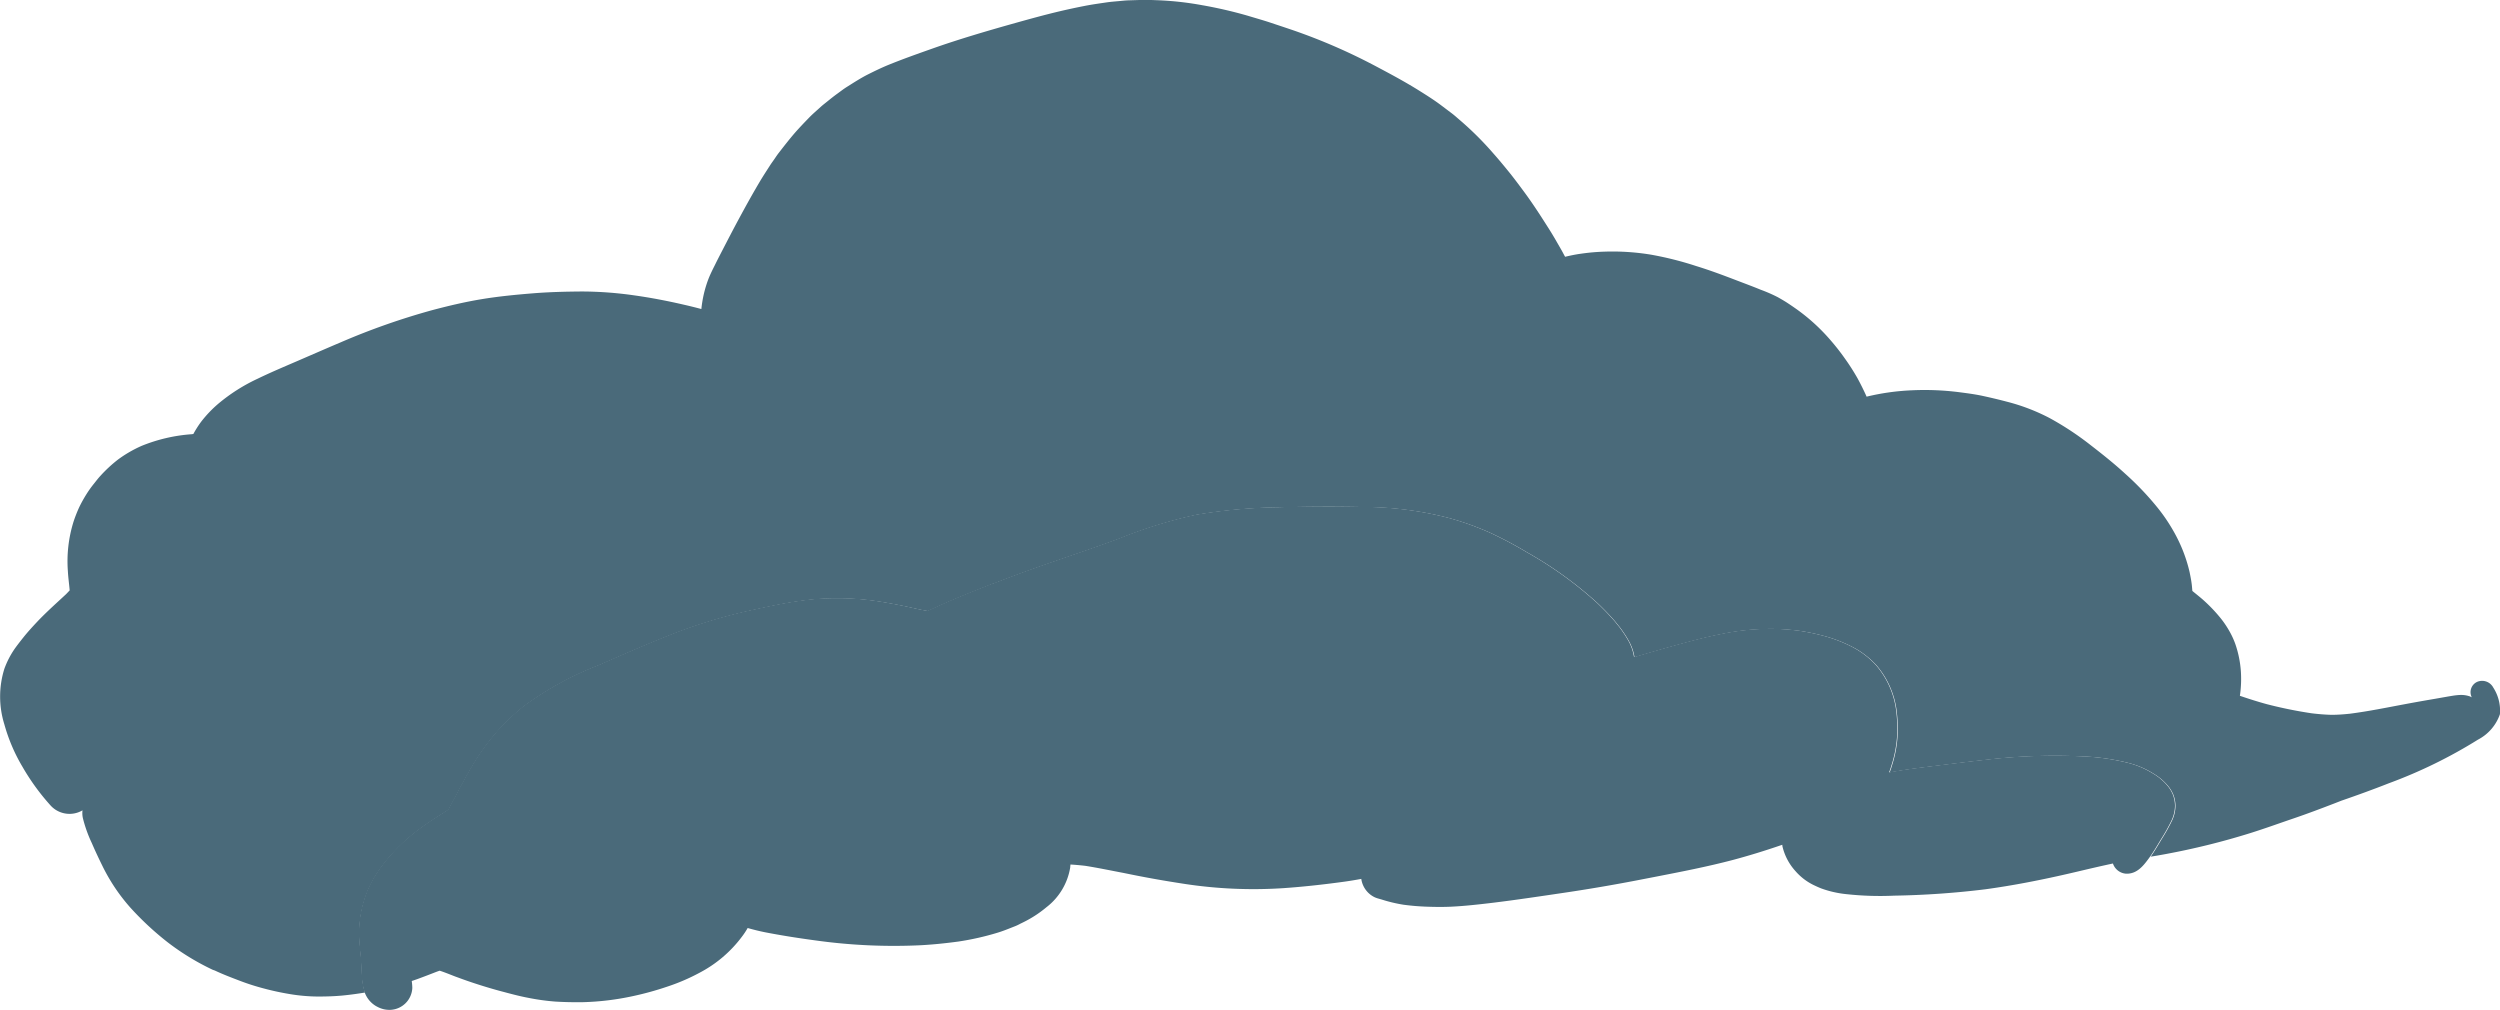 <svg xmlns="http://www.w3.org/2000/svg" width="105.417" height="42.584" viewBox="0 0 105.417 42.584">
  <g id="グループ_86" data-name="グループ 86" transform="translate(0 0)">
    <path id="パス_41" data-name="パス 41" d="M2241.969,3970.371q-.23.065-.486.134h0Zm-88.992,8.525a10.363,10.363,0,0,1-1.9-1.158,12.486,12.486,0,0,1-1.58-1.468,7.811,7.811,0,0,1-1.19-1.784c-.153-.311-.3-.624-.436-.94a5.609,5.609,0,0,1-.375-1.05,1,1,0,0,1-.015-.326,1.077,1.077,0,0,1-1.022.039,1.056,1.056,0,0,1-.323-.242,9.5,9.5,0,0,1-1.191-1.641,7.312,7.312,0,0,1-.76-1.784,3.928,3.928,0,0,1,0-2.337,3.678,3.678,0,0,1,.459-.879c.107-.148.219-.291.333-.434.18-.227.376-.442.574-.653.391-.416.82-.795,1.237-1.184.052-.053.1-.105.152-.16-.023-.271-.062-.539-.076-.81a5.605,5.605,0,0,1,.243-2.1,5.957,5.957,0,0,1,.237-.6,5.6,5.6,0,0,1,.286-.518,4.456,4.456,0,0,1,.331-.467c.09-.113.178-.23.276-.335a5.875,5.875,0,0,1,.739-.685,5.239,5.239,0,0,1,1-.579,6.893,6.893,0,0,1,2.105-.49l.074-.01a4.346,4.346,0,0,1,.332-.521,5.056,5.056,0,0,1,.715-.751,7.505,7.505,0,0,1,1.666-1.06c.558-.271,1.134-.512,1.705-.759.6-.259,1.2-.522,1.8-.776a29.368,29.368,0,0,1,3.872-1.36c.7-.185,1.395-.349,2.109-.465.7-.114,1.4-.181,2.112-.239.692-.056,1.388-.073,2.083-.078a15.851,15.851,0,0,1,2.2.164c.712.1,1.417.237,2.119.4q.354.081.708.176a5.207,5.207,0,0,1,.107-.644,4.832,4.832,0,0,1,.21-.671c.078-.19.17-.373.262-.556.1-.205.207-.409.312-.614.241-.465.481-.93.731-1.391.276-.511.558-1.018.855-1.518.133-.221.274-.438.414-.655.063-.1.135-.194.2-.29s.112-.167.175-.247c.22-.284.44-.567.676-.841.2-.227.405-.441.615-.657.149-.152.315-.292.472-.436.095-.087.2-.165.3-.247.137-.111.274-.22.418-.323.124-.09.246-.185.375-.267.3-.188.594-.38.909-.539.276-.138.551-.272.837-.39.612-.25,1.235-.47,1.859-.691,1.165-.412,2.352-.758,3.545-1.093.621-.174,1.244-.345,1.873-.493.33-.077.659-.148.992-.213.315-.063.634-.107.953-.154.172-.025.346-.038.52-.054.132-.011.264-.028.4-.032l.6-.019c.181-.006.367.006.549.011a13.235,13.235,0,0,1,1.958.212,18.329,18.329,0,0,1,1.918.443c.328.1.656.191.982.3s.645.214.966.324a24.548,24.548,0,0,1,3.508,1.534c.61.323,1.217.65,1.8,1.016.31.194.62.39.911.61l.436.329c.124.093.239.2.358.3a13.436,13.436,0,0,1,1.394,1.388c.225.253.438.511.652.774s.431.556.641.839c.383.517.73,1.058,1.073,1.6.18.284.344.577.511.867.054.094.1.189.155.284.223-.052.447-.1.676-.13a8.712,8.712,0,0,1,.987-.086,9.993,9.993,0,0,1,1.956.127,13.974,13.974,0,0,1,1.912.482c.571.175,1.135.386,1.693.6.344.132.689.259,1.031.4a6.263,6.263,0,0,1,.719.315c.135.077.269.153.4.239s.26.174.388.265a8.052,8.052,0,0,1,1.45,1.33,9.334,9.334,0,0,1,.588.753,9.142,9.142,0,0,1,.539.846c.135.25.26.5.374.758a9.871,9.871,0,0,1,1.9-.268,11.5,11.5,0,0,1,1.952.073c.353.046.708.09,1.057.166s.684.156,1.024.246a8.3,8.3,0,0,1,1.785.686,12.525,12.525,0,0,1,1.716,1.131c.5.387,1,.783,1.467,1.213a12.225,12.225,0,0,1,1.38,1.45,7.272,7.272,0,0,1,.585.845,6.677,6.677,0,0,1,.453.906,6.292,6.292,0,0,1,.3.949c.037.181.074.364.094.548.009.083.015.166.023.248.174.144.355.283.522.437a6.536,6.536,0,0,1,.657.695,3.966,3.966,0,0,1,.366.534,3.436,3.436,0,0,1,.269.578,4.477,4.477,0,0,1,.229,1.113,4.886,4.886,0,0,1-.039,1.064c.372.127.746.246,1.125.35a18.382,18.382,0,0,0,1.906.388c.274.033.548.056.823.064.26,0,.518-.019.775-.046.786-.1,1.561-.26,2.338-.405.421-.079.845-.154,1.268-.226l.568-.1c.122-.019.246-.043.37-.053a1.689,1.689,0,0,1,.193-.008,1.135,1.135,0,0,1,.285.046.525.525,0,0,1,.128.055.478.478,0,0,1,.219-.65.532.532,0,0,1,.684.234,1.8,1.8,0,0,1,.283,1.126,1.91,1.91,0,0,1-.927,1.074,20.389,20.389,0,0,1-3.742,1.833c-.666.262-1.338.507-2.016.74l-.294.115c-.576.222-1.154.44-1.739.639s-1.187.418-1.789.607a30.713,30.713,0,0,1-3.64.9c-.193.036-.386.069-.579.1.163-.231.306-.477.451-.719a7.763,7.763,0,0,0,.455-.814,1.489,1.489,0,0,0,.14-.609,1.367,1.367,0,0,0-.081-.448,1.459,1.459,0,0,0-.256-.42,2.323,2.323,0,0,0-.586-.488,3.706,3.706,0,0,0-.961-.427,9.35,9.35,0,0,0-2.01-.3,24.771,24.771,0,0,0-4.061.139c-.665.074-1.329.155-1.993.238-.637.08-1.275.151-1.906.265l-.2.035c.037-.1.072-.2.1-.3a5.027,5.027,0,0,0,.227-1.127,5.672,5.672,0,0,0-.016-1.04,3.644,3.644,0,0,0-.859-2.046,3.606,3.606,0,0,0-1.111-.827,6,6,0,0,0-1.045-.4,9.092,9.092,0,0,0-1.085-.231,9.7,9.7,0,0,0-1.126-.083,10.234,10.234,0,0,0-2.2.223c-.714.141-1.414.334-2.112.527-.513.142-1.022.291-1.531.443a2.058,2.058,0,0,0-.257-.72,5.027,5.027,0,0,0-.314-.481c-.048-.069-.107-.135-.159-.2s-.083-.107-.129-.158c-.219-.249-.448-.485-.689-.713a16.129,16.129,0,0,0-2.96-2.138,16.762,16.762,0,0,0-1.552-.826,12.046,12.046,0,0,0-1.745-.628,14.406,14.406,0,0,0-3.58-.467c-1.2-.028-2.4-.021-3.6.012a22.875,22.875,0,0,0-3.474.312,19.9,19.9,0,0,0-3.263,1.007c-1.078.4-2.167.761-3.252,1.14-.683.238-1.361.49-2.034.751l-.014,0a1.15,1.15,0,0,0-.123.05l-.007,0a.977.977,0,0,0-.112.043.833.833,0,0,0-.088.035q-.651.256-1.3.526-.3.127-.6.261c-.182.081-.36.167-.543.246l-.014,0c-.313-.05-.622-.128-.932-.194-.289-.061-.579-.114-.87-.165a11.455,11.455,0,0,0-1.953-.175c-.286,0-.57.009-.855.028-.307.02-.613.061-.916.106-.572.084-1.137.206-1.7.328a22.364,22.364,0,0,0-3.346.977c-1.1.426-2.185.9-3.265,1.373a13.8,13.8,0,0,0-3.131,1.7,8.813,8.813,0,0,0-1.238,1.177,10.153,10.153,0,0,0-.972,1.355c-.356.6-.669,1.217-1,1.832l-.019.028,0,0-.045.037c-.19.13-.39.249-.583.375-.254.166-.5.34-.741.525a7.711,7.711,0,0,0-1.255,1.219,6.131,6.131,0,0,0-.587.856,4.248,4.248,0,0,0-.328.771,4.638,4.638,0,0,0-.216,1.723c.016.3.055.6.075.9.015.211.019.423.032.634.006.086.015.173.029.259a2.173,2.173,0,0,0,.095.417c-.31.051-.621.094-.935.125-.343.033-.684.043-1.031.044a7.481,7.481,0,0,1-1.182-.1,11.418,11.418,0,0,1-1.136-.245,9.8,9.8,0,0,1-1.007-.324c-.35-.134-.7-.266-1.042-.428Z" transform="translate(-2144.002 -3938.001)" fill="#4a6a7a"/>
    <path id="パス_42" data-name="パス 42" d="M2176.036,4002.548a.968.968,0,0,0,.924-.922,2.317,2.317,0,0,0-.024-.294h0c.08-.026.158-.054.236-.081.273-.1.547-.205.789-.3.051-.019.1-.037.154-.054.172.056.344.124.51.189.088.035.177.07.265.1.3.113.619.221.935.321.348.11.7.212,1.042.3l.029.008c.312.083.635.167.958.227a9.381,9.381,0,0,0,1.129.157c.356.022.737.031,1.161.026a11.307,11.307,0,0,0,2.118-.256,12.794,12.794,0,0,0,1.421-.391,8.417,8.417,0,0,0,1.4-.6,5.281,5.281,0,0,0,1.772-1.51,3.217,3.217,0,0,0,.246-.371,9.183,9.183,0,0,0,.906.213c.611.115,1.263.219,2.053.324a23.779,23.779,0,0,0,4.305.191c.49-.025,1.021-.076,1.621-.157a11.5,11.5,0,0,0,1.628-.366c.218-.064.43-.149.636-.231l.137-.054c.071-.028.142-.063.209-.1l.109-.053a4.829,4.829,0,0,0,.99-.64,2.649,2.649,0,0,0,1.007-1.684c0-.041.008-.08.01-.12.2.012.406.03.616.054.541.085,1.087.2,1.615.3l.38.077c.688.139,1.39.262,2.145.378a19.265,19.265,0,0,0,4.215.188c.76-.052,1.581-.138,2.509-.264.261-.035.525-.078.783-.127a1.016,1.016,0,0,0,.547.766.929.929,0,0,0,.146.056l.167.048a6.28,6.28,0,0,0,.917.219,9.9,9.9,0,0,0,.988.083c.394.014.721.015,1.029,0s.635-.042.933-.073c1.053-.107,2.115-.262,3.142-.413l.466-.069c1.183-.172,2.386-.377,3.575-.611l.516-.1c1.064-.207,2.164-.421,3.226-.7.662-.176,1.349-.386,2.1-.644l.005.041,0,.017a2.351,2.351,0,0,0,.559,1.061,2.408,2.408,0,0,0,.814.605c.084.04.173.08.265.116a4.39,4.39,0,0,0,1.075.243,13.033,13.033,0,0,0,2,.062,36.331,36.331,0,0,0,3.849-.269c1.14-.156,2.367-.39,3.752-.716l.162-.038c.478-.113.973-.229,1.462-.333l.01.03a.632.632,0,0,0,.545.4c.453.015.722-.325.956-.644.188-.255.348-.531.51-.8a7.693,7.693,0,0,0,.455-.813,1.493,1.493,0,0,0,.14-.609,1.384,1.384,0,0,0-.081-.448,1.462,1.462,0,0,0-.256-.42,2.322,2.322,0,0,0-.586-.488,3.7,3.7,0,0,0-.961-.427,9.4,9.4,0,0,0-2.01-.3,24.768,24.768,0,0,0-4.061.139c-.666.073-1.33.155-1.993.237-.637.08-1.275.152-1.906.264l-.2.036c.037-.1.072-.2.1-.3a5.049,5.049,0,0,0,.228-1.127,5.689,5.689,0,0,0-.016-1.039,3.641,3.641,0,0,0-.859-2.047,3.6,3.6,0,0,0-1.11-.828,6.056,6.056,0,0,0-1.045-.4,9.044,9.044,0,0,0-1.085-.231,9.644,9.644,0,0,0-1.126-.083,10.229,10.229,0,0,0-2.2.223c-.714.14-1.414.334-2.112.527-.512.142-1.021.291-1.531.443a2.066,2.066,0,0,0-.257-.721,5,5,0,0,0-.314-.481c-.048-.069-.107-.135-.159-.2s-.083-.107-.129-.158c-.219-.249-.448-.485-.689-.713a16.145,16.145,0,0,0-2.96-2.139,16.7,16.7,0,0,0-1.552-.826,12.008,12.008,0,0,0-1.745-.628,14.453,14.453,0,0,0-3.58-.467q-1.8-.041-3.6.013a22.871,22.871,0,0,0-3.473.312,19.958,19.958,0,0,0-3.263,1.006c-1.078.4-2.167.761-3.252,1.14-.683.238-1.361.49-2.034.75l-.014,0a1.235,1.235,0,0,0-.123.049l-.007,0a.873.873,0,0,0-.112.043.828.828,0,0,0-.088.035q-.652.255-1.3.526-.3.127-.6.261c-.182.081-.36.167-.543.246h-.014c-.313-.051-.622-.128-.932-.195-.289-.061-.579-.113-.87-.164a11.386,11.386,0,0,0-1.953-.175c-.286,0-.57.009-.855.028-.307.02-.613.062-.916.106-.573.085-1.137.206-1.7.328a22.368,22.368,0,0,0-3.346.977c-1.1.426-2.185.9-3.264,1.373a13.815,13.815,0,0,0-3.131,1.7,8.827,8.827,0,0,0-1.238,1.177,10.144,10.144,0,0,0-.972,1.355c-.356.6-.669,1.217-1,1.832l-.02.028,0,0-.044.037c-.19.131-.39.249-.583.375-.254.166-.5.34-.741.525a7.733,7.733,0,0,0-1.255,1.219,6.171,6.171,0,0,0-.587.856,4.245,4.245,0,0,0-.327.771,4.643,4.643,0,0,0-.216,1.723c.016.3.055.6.075.9.015.212.019.423.032.634.006.086.015.173.029.259a1.959,1.959,0,0,0,.111.457,1.1,1.1,0,0,0,.408.508.965.965,0,0,0,.12.069A1.072,1.072,0,0,0,2176.036,4002.548Z" transform="translate(-2159.574 -3959.966)" fill="#4a6a7a"/>
  </g>
</svg>
